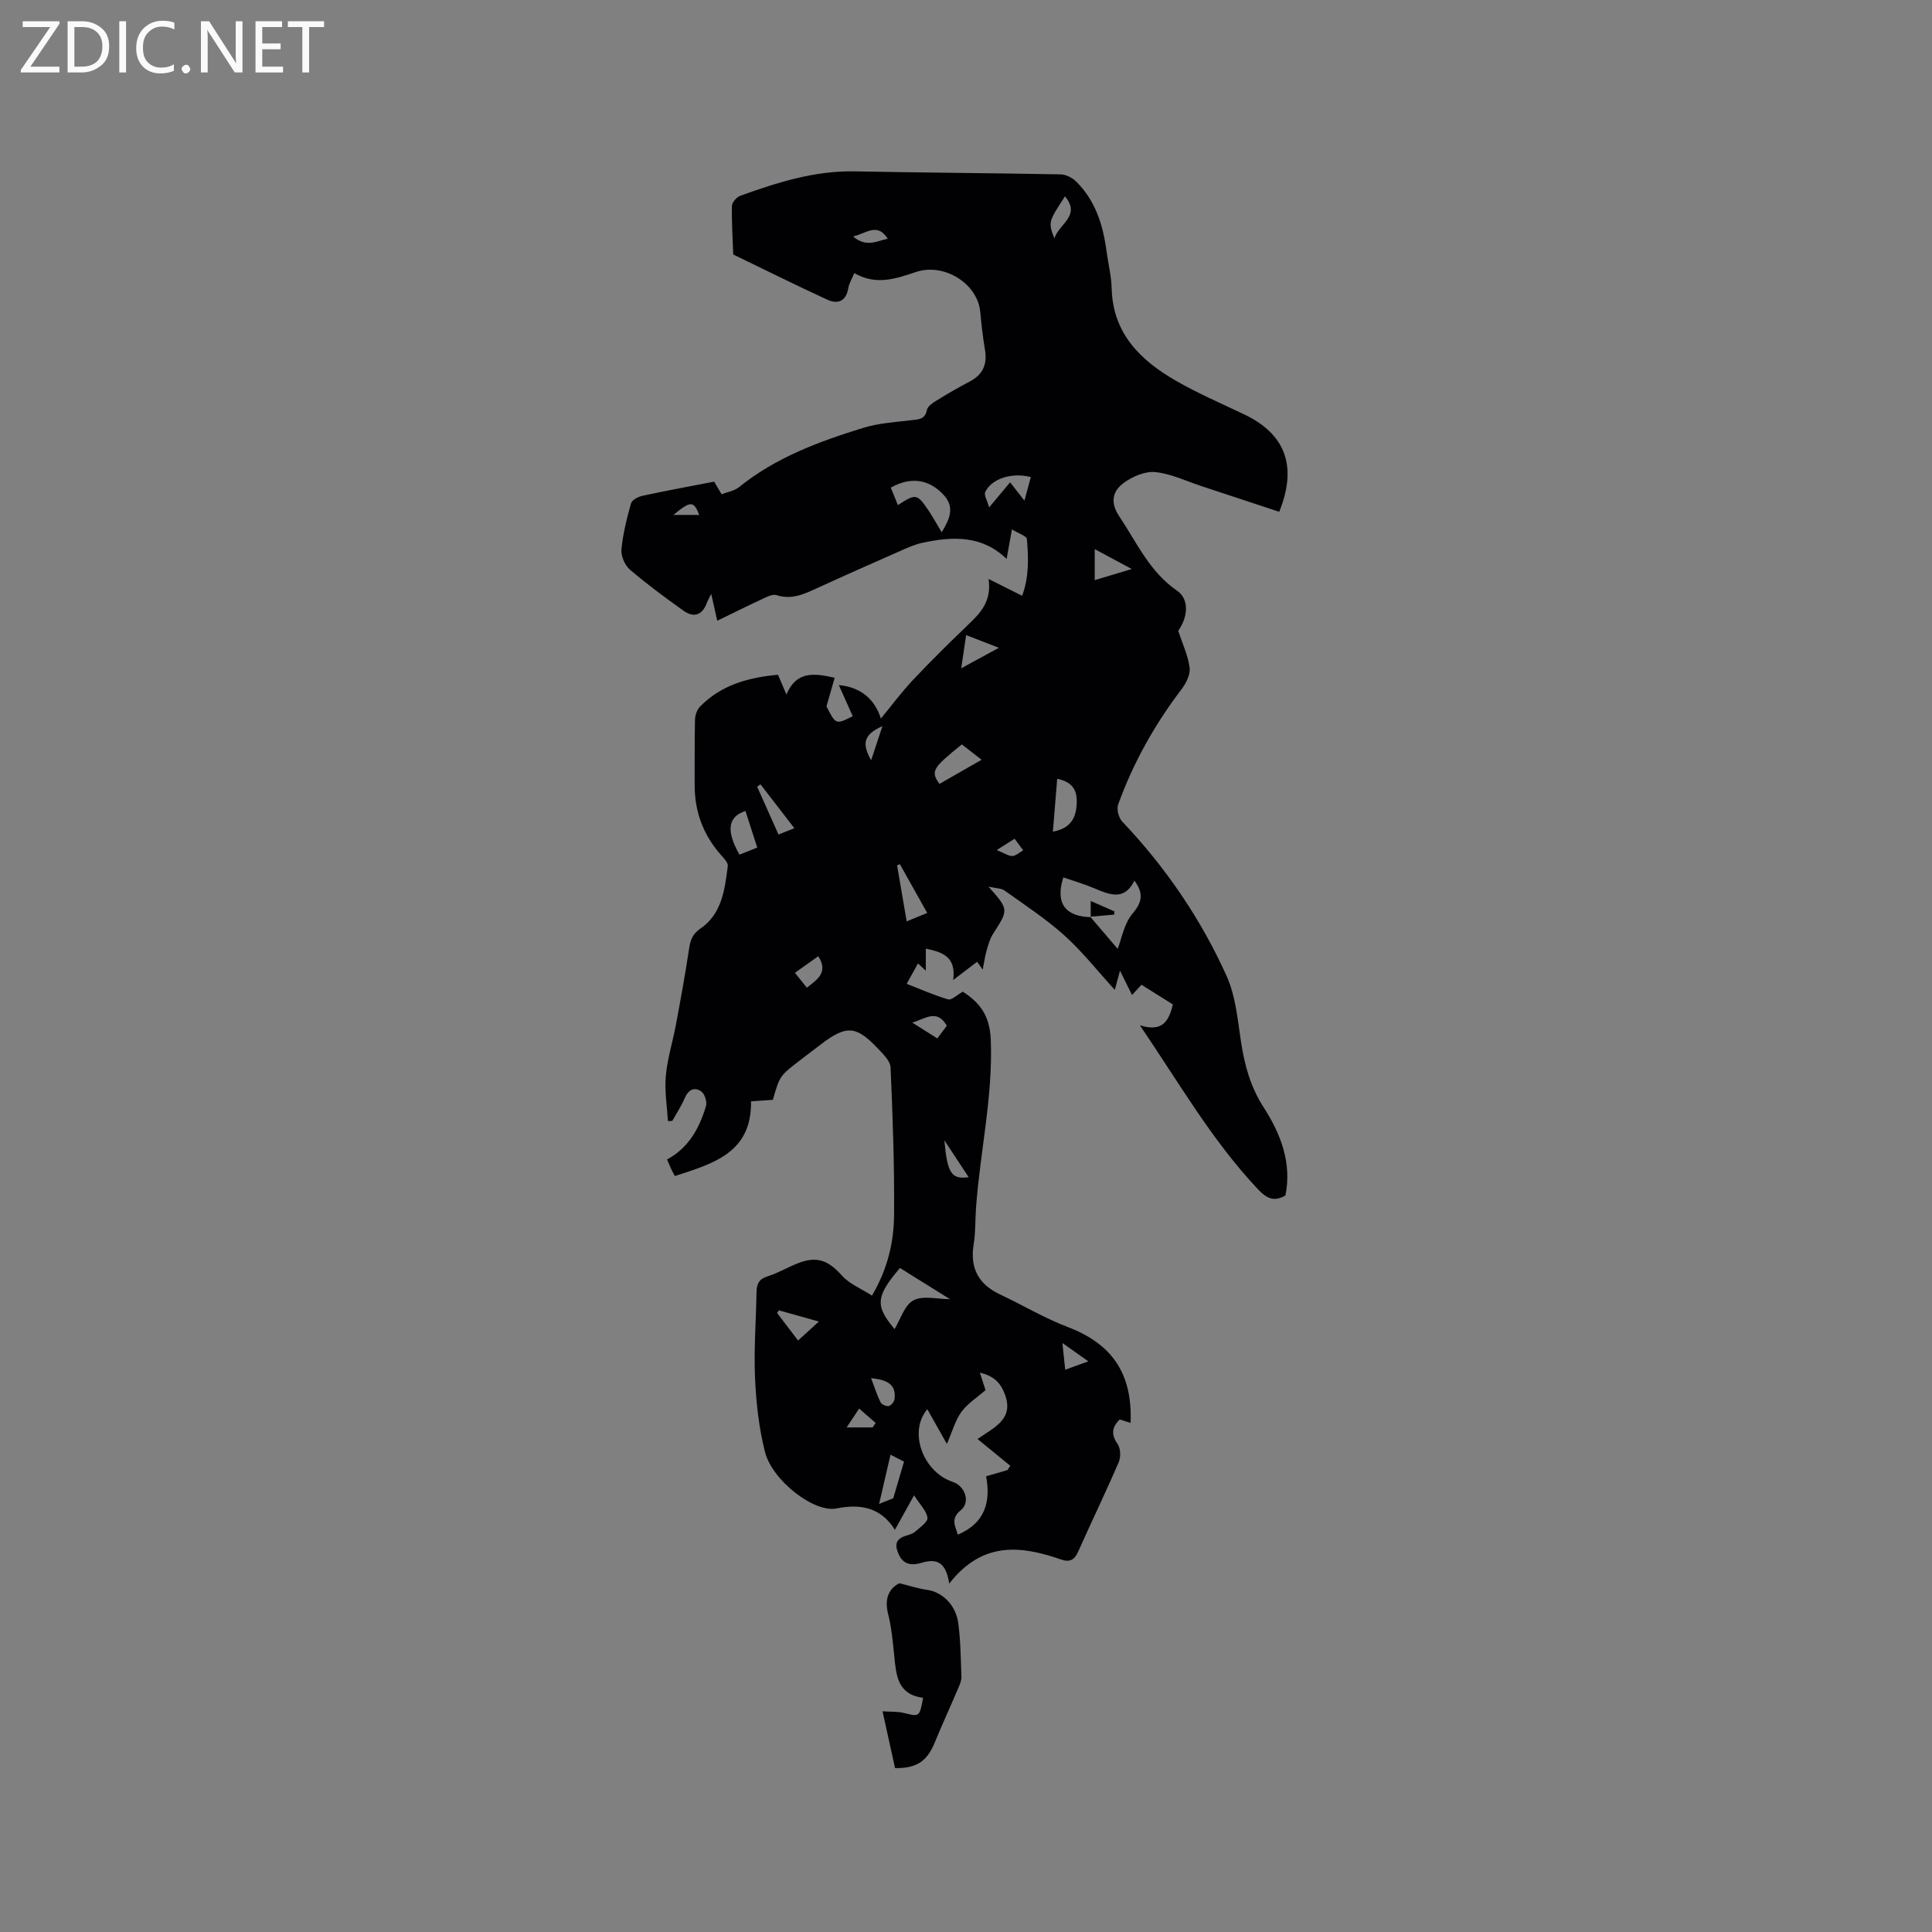 <svg enable-background="new 0 0 400 400" viewBox="0 0 400 400" xmlns="http://www.w3.org/2000/svg"><rect x="0" y="0" width="400" height="400" fill="#808080" stroke="none"/><path d="m196.53 327.87c-.72-4.75-2.83-5.16-5.76-4.3-1.81.54-3.62.49-4.62-1.6-.84-1.75-.99-3.25 1.32-3.98.7-.22 1.49-.43 2.02-.89.99-.86 2.64-2.01 2.53-2.86-.18-1.41-1.51-2.68-2.77-4.65-1.62 2.92-2.68 4.82-3.97 7.14-3-4.81-7.38-5.37-12.12-4.42-4.59.92-13.27-5.75-14.78-11.71-1.26-4.96-1.83-10.17-2.06-15.3-.26-5.92.21-11.87.31-17.8.03-1.67.51-2.7 2.29-3.25 2.11-.66 4.05-1.81 6.11-2.64 4.06-1.65 6.42-.71 9.29 2.49 1.57 1.75 4.01 2.71 6.22 4.14 3.3-5.64 4.52-11.15 4.57-16.73.08-10.17-.28-20.35-.73-30.52-.06-1.36-1.57-2.79-2.67-3.95-4.49-4.74-6.52-4.83-11.84-.75-1.43 1.1-2.87 2.18-4.3 3.28-4.13 3.18-4.13 3.18-5.56 8.14-1.38.09-2.83.19-4.52.31.17 10.66-7.82 12.88-15.77 15.47-.37-.72-.63-1.17-.84-1.64-.26-.57-.5-1.16-.77-1.8 4.48-2.41 6.68-6.47 8.05-11.02.27-.88-.25-2.56-.97-3.06-1.44-1.01-2.68-.35-3.43 1.4-.7 1.64-1.7 3.14-2.57 4.71-.3.01-.6.02-.91.03-.17-3.11-.71-6.26-.43-9.34.32-3.55 1.42-7.03 2.08-10.56.97-5.19 1.93-10.39 2.71-15.61.27-1.85.62-3.14 2.39-4.36 4.44-3.04 5.04-8.09 5.65-12.94.09-.71-.84-1.63-1.45-2.33-3.66-4.16-5.44-9-5.41-14.54.03-4.45-.04-8.91.07-13.36.02-.94.39-2.1 1.02-2.75 4.36-4.49 9.98-6.05 16.16-6.62.53 1.23 1.04 2.44 1.75 4.09 2.03-4.8 5.59-4.49 9.99-3.46-.55 1.9-1.05 3.65-1.7 5.92 1.94 3.79 1.94 3.79 5.44 2.03-.87-1.95-1.75-3.91-2.88-6.44 4.91.46 7.54 3.26 8.71 6.93 2.16-2.62 4.24-5.44 6.63-7.98 3.63-3.86 7.41-7.58 11.24-11.26 2.56-2.46 5.11-4.84 4.43-9.66 2.6 1.3 4.57 2.29 6.94 3.48 1.44-3.85 1.33-7.82.99-11.73-.06-.65-1.73-1.16-3.1-2.02-.4 2.22-.71 3.93-1.1 6.12-5.13-4.96-11.18-4.66-17.35-3.36-1.53.32-3.01.97-4.45 1.61-5.81 2.56-11.62 5.13-17.4 7.78-2.71 1.24-5.29 2.49-8.46 1.46-.87-.28-2.16.46-3.16.92-2.94 1.36-5.83 2.81-9.09 4.39-.48-2.15-.82-3.65-1.25-5.57-.42.87-.73 1.39-.93 1.94-.91 2.42-2.64 3.1-4.81 1.55-3.8-2.71-7.56-5.48-11.1-8.51-1.04-.9-1.87-2.81-1.75-4.15.3-3.23 1.1-6.44 1.99-9.57.2-.7 1.48-1.37 2.37-1.56 4.86-1.05 9.76-1.95 14.84-2.93.44.74.9 1.52 1.54 2.61 1.19-.47 2.64-.69 3.62-1.48 7.58-6.13 16.52-9.43 25.65-12.25 3.19-.99 6.64-1.2 9.99-1.6 1.53-.18 2.86-.13 3.26-2.15.15-.74 1.18-1.43 1.95-1.9 2.25-1.39 4.54-2.73 6.89-3.95 2.74-1.43 3.67-3.57 3.17-6.57-.44-2.6-.74-5.23-.98-7.85-.52-5.8-7.4-10.22-13.29-8.27-4.19 1.39-8.26 2.85-12.78.23-.52 1.25-1.09 2.14-1.25 3.11-.45 2.76-2.19 3.39-4.36 2.39-6.54-3.01-12.98-6.22-19.46-9.35-.12-3.36-.34-6.72-.27-10.07.02-.73.98-1.82 1.74-2.09 7.68-2.77 15.41-5.22 23.75-5.05 14.19.28 28.38.35 42.57.62 1.09.02 2.41.7 3.21 1.49 3.95 3.9 5.54 8.9 6.26 14.26.35 2.62 1.02 5.24 1.09 7.87.24 9.31 5.93 14.85 13.25 19.08 4.57 2.64 9.45 4.73 14.22 7.01 8.45 4.04 11.05 10.66 7.22 20.15-5.3-1.75-10.66-3.53-16.03-5.29-3.2-1.05-6.36-2.6-9.64-2.93-2.12-.21-4.74.93-6.55 2.26-2.26 1.66-2.84 4-.92 6.87 3.64 5.42 6.26 11.49 11.97 15.41 2.65 1.81 2.23 5.58.26 8.3.94 2.91 2.08 5.26 2.36 7.71.16 1.41-.75 3.2-1.69 4.43-5.56 7.3-9.99 15.22-13.11 23.84-.35.97.1 2.75.84 3.53 8.99 9.47 16.28 20.14 21.62 31.99 1.86 4.13 2.28 8.98 2.97 13.56.74 4.87 1.95 9.36 4.69 13.62 3.53 5.47 5.87 11.51 4.52 18.24-2.5 1.47-4.04.49-5.78-1.37-9.44-10.03-16.23-21.9-24.36-33.86 4.68 1.5 6.01-.9 6.83-4.31-2.1-1.32-4.24-2.66-6.49-4.07-.63.67-1.19 1.27-1.97 2.11-.81-1.64-1.57-3.18-2.49-5.04-.41 1.55-.74 2.75-1.07 3.99-3.46-3.79-6.65-7.86-10.43-11.27-3.83-3.45-8.21-6.3-12.42-9.32-.64-.46-1.65-.42-3.3-.79 4.22 4.75 4.18 4.74.96 9.74-.67 1.03-1.01 2.3-1.36 3.51-.35 1.22-.51 2.48-.8 3.93-.42-.59-.74-1.04-1.16-1.63-1.55 1.18-3.02 2.31-4.96 3.79.68-4.79-2.19-5.8-5.66-6.5v4.56c-.67-.63-1.05-.97-1.62-1.5-.75 1.35-1.44 2.61-2.34 4.22 2.96 1.15 5.72 2.39 8.59 3.22.71.2 1.8-.91 3.03-1.59 3.35 2.16 5.59 4.76 5.79 9.96.46 11.77-2.21 23.14-3.05 34.71-.19 2.54-.08 5.11-.49 7.61-.81 4.94.98 8.29 5.46 10.4 4.68 2.2 9.16 4.89 13.98 6.73 9.2 3.51 13.45 9.58 13.05 19.87-.79-.25-1.53-.49-2.25-.72-1.66 1.63-1.8 3.12-.44 5.09.62.9.69 2.7.23 3.76-2.68 6.22-5.64 12.32-8.39 18.51-.74 1.67-1.71 2.26-3.44 1.67-8.3-2.88-16.33-3.94-23.26 4.96zm29.29-137.98-.11-.1c2.13 2.49 4.26 4.99 5.69 6.66.83-2.12 1.32-5.19 3.03-7.23 1.99-2.36 2.45-4.15.44-6.89-2.04 4.16-5.06 2.97-8.21 1.62-2.11-.9-4.33-1.54-6.51-2.3-1.68 5.3.32 8.09 5.67 8.24zm-21.78 97.92c-1.8 1.58-3.74 2.79-4.99 4.51-1.27 1.74-1.85 3.98-3.01 6.63-1.66-2.94-2.82-5.01-4.05-7.19-3.98 4.71-.88 13 5.25 15.04 2.58.86 3.73 4.2 1.69 5.86-2.26 1.83-1.07 3.35-.64 5.08 5.69-2.39 6.86-6.86 5.87-12.09 1.75-.5 3.09-.89 4.43-1.28.19-.3.38-.6.57-.9-2.17-1.78-4.35-3.56-6.77-5.54 3.6-2.51 7.59-4.14 5.64-9.31-.92-2.44-2.37-3.76-5.16-4.43.49 1.5.86 2.66 1.17 3.62zm-18.83-12.63c1.23-2.02 2.05-4.97 3.91-5.96 1.96-1.05 4.91-.24 7.56-.24-3.45-2.15-6.91-4.31-10.36-6.46-5.03 5.94-5.16 7.81-1.11 12.66zm9.76-164.98c1.61-2.67 2.79-5.13.41-7.72-3.02-3.28-6.81-3.85-10.95-1.52.47 1.17.96 2.37 1.47 3.62 3.7-2.41 3.96-2.38 6.26.99.94 1.39 1.74 2.86 2.81 4.63zm23.02 61.99c3.8-.72 4.9-2.98 4.94-6.2.04-2.66-1.14-4.14-4.05-4.75-.3 3.69-.59 7.22-.89 10.95zm-18.85-18.07c-6.13 4.94-6.48 5.55-4.64 8.18 2.8-1.6 5.62-3.22 8.73-5-1.48-1.15-2.7-2.1-4.09-3.18zm-44.8 13.79c-3.68 1.19-4.03 4.11-1.24 9.04 1.14-.45 2.29-.91 3.68-1.47-.85-2.65-1.64-5.11-2.44-7.57zm33.38 22.85c1.62-.66 2.83-1.16 4.25-1.74-2.02-3.6-3.84-6.85-5.66-10.1-.19.08-.39.16-.58.24.64 3.73 1.27 7.44 1.99 11.6zm25.7-91.99c-4-1.03-8.11.37-9.43 3.07-.32.65.42 1.81.8 3.21 1.75-2.09 3-3.59 4.34-5.19.93 1.18 1.61 2.06 2.97 3.79.56-2.09.92-3.41 1.32-4.88zm-52.17 172.52c-.12.18-.24.37-.36.55 1.49 1.95 2.98 3.91 4.34 5.7 1.48-1.35 2.75-2.51 4.31-3.93-2.98-.84-5.63-1.58-8.29-2.32zm65.4-151.18c2.57-.77 4.81-1.44 7.67-2.3-2.84-1.52-5.1-2.74-7.67-4.12zm-27.64 18.25c2.86-1.56 5.05-2.75 7.8-4.24-2.54-.98-4.55-1.76-6.78-2.63-.33 2.19-.62 4.13-1.02 6.87zm-34.55 33.11c-2.51-3.26-4.76-6.17-7.01-9.08-.23.16-.46.33-.69.49 1.45 3.25 2.9 6.49 4.42 9.9.92-.37 1.64-.66 3.28-1.31zm19.91 129.71c-.86 3.71-1.6 6.89-2.36 10.19 1.24-.49 2.15-.86 2.93-1.17.7-2.4 1.43-4.87 2.23-7.59-.61-.32-1.51-.78-2.8-1.43zm-17.32-96.69c2.12-1.69 4.52-3.11 2.37-6.52-1.61 1.15-3.18 2.26-4.84 3.44.97 1.21 1.69 2.11 2.47 3.08zm53.45-163.85c-3.48 5.34-3.48 5.34-2.21 8.72 1-3.09 5.55-4.63 2.21-8.72zm-31.62 171.08c2 1.26 3.53 2.23 5.18 3.27.8-1.07 1.41-1.87 1.97-2.62-2.06-3.53-4.32-1.5-7.15-.65zm-8.53 73.61c.74 1.95 1.23 3.54 1.96 5 .23.46 1.2.88 1.7.77s1.13-.89 1.2-1.44c.38-3.09-1.59-3.99-4.86-4.33zm20.2-41.61c-1.62-2.46-3.15-4.79-5.03-7.63.61 6.83 1.47 8.14 5.03 7.63zm-25.26 51.81h5.38c.21-.31.42-.61.63-.92-1.14-.99-2.28-1.99-3.42-2.98-.76 1.14-1.52 2.29-2.59 3.9zm7.41-145.19c-3.83 1.71-4.35 3.53-2.34 7.06.77-2.32 1.46-4.41 2.34-7.06zm37.84 133.25c1.67-.61 3.06-1.11 4.79-1.74-1.74-1.23-3.27-2.31-5.37-3.79.24 2.38.41 3.91.58 5.53zm-43.92-234.63c2.76 2.34 4.88.94 7.18.47-2.16-3.41-4.36-1.15-7.18-.47zm29.74 127.04c1.59.64 2.4 1.22 3.21 1.23.68 0 1.37-.67 2.27-1.17-.67-.91-1.19-1.6-1.78-2.41-1.06.67-1.91 1.21-3.7 2.35zm-61.59-69.39c-1.15-2.94-1.77-2.95-5.35 0z" fill="#010104"/><path d="m191.12 351.51c-5.34-.69-5.57-4.68-5.97-8.65-.3-2.94-.57-5.92-1.29-8.77-.81-3.22.28-5.24 2.33-6.3 2.32.57 4.01 1.13 5.75 1.37 3.11.43 5.95 3.08 6.46 6.91.49 3.65.51 7.37.65 11.06.03.7-.25 1.44-.53 2.1-1.65 3.87-3.41 7.69-5.01 11.58-1.57 3.83-3.76 5.34-8.2 5.25-.82-3.71-1.65-7.48-2.59-11.75 1.75.12 3.11.02 4.36.33 3.31.81 3.29.88 4.04-3.13z" fill="#010104"/><path d="m225.82 189.89c0-.93 0-1.86 0-3.35 1.91.84 3.42 1.5 4.92 2.16-.02.22-.04.44-.06.66-1.65.15-3.31.29-4.97.43 0 0 .11.1.11.1z" fill="#010104"/><g fill="#fbfafa"><path d="m12.4 4.8-6.1 9h6v1.2h-8v-.5l6.1-8.9h-5.7v-1.2h7.6v.4z"/><path d="m14 15v-10.6h3c1.6 0 2.9.5 4 1.4s1.6 2.2 1.6 3.8-.5 3-1.6 3.9-2.4 1.5-4 1.5zm1.4-9.4v8.2h1.6c1.3 0 2.4-.4 3.1-1.1s1.1-1.8 1.1-3.1-.4-2.3-1.2-3-1.8-1-3.1-1z"/><path d="m26.1 4.4v10.6h-1.4v-10.6z"/><path d="m36.1 14.6c-.8.4-1.8.6-2.9.6-1.5 0-2.7-.5-3.6-1.4s-1.4-2.2-1.4-3.8c0-1.7.5-3.1 1.5-4.1s2.3-1.6 3.9-1.6c1 0 1.8.1 2.5.4v1.4c-.8-.4-1.6-.6-2.5-.6-1.2 0-2.1.4-2.9 1.2s-1.1 1.8-1.1 3.2c0 1.3.3 2.3 1 3s1.6 1.1 2.7 1.1c1 0 2-.2 2.7-.7v1.3z"/><path d="m37.6 14.3c0-.2.1-.5.3-.6s.4-.3.6-.3c.3 0 .5.1.6.3s.3.4.3.6-.1.4-.3.6-.4.3-.6.3c-.3 0-.5-.1-.6-.3s-.3-.4-.3-.6z"/><path d="m50.2 15h-1.6l-5.3-8.2c-.2-.2-.3-.5-.4-.7 0 .2.1.7.1 1.5v7.4h-1.4v-10.6h1.7l5.2 8.1c.2.4.4.6.4.7 0-.3-.1-.8-.1-1.5v-7.3h1.4z"/><path d="m58.6 15h-5.7v-10.6h5.5v1.2h-4.1v3.4h3.8v1.2h-3.8v3.6h4.3z"/><path d="m67.1 5.6h-3.1v9.4h-1.4v-9.4h-3v-1.2h7.5z"/></g></svg>